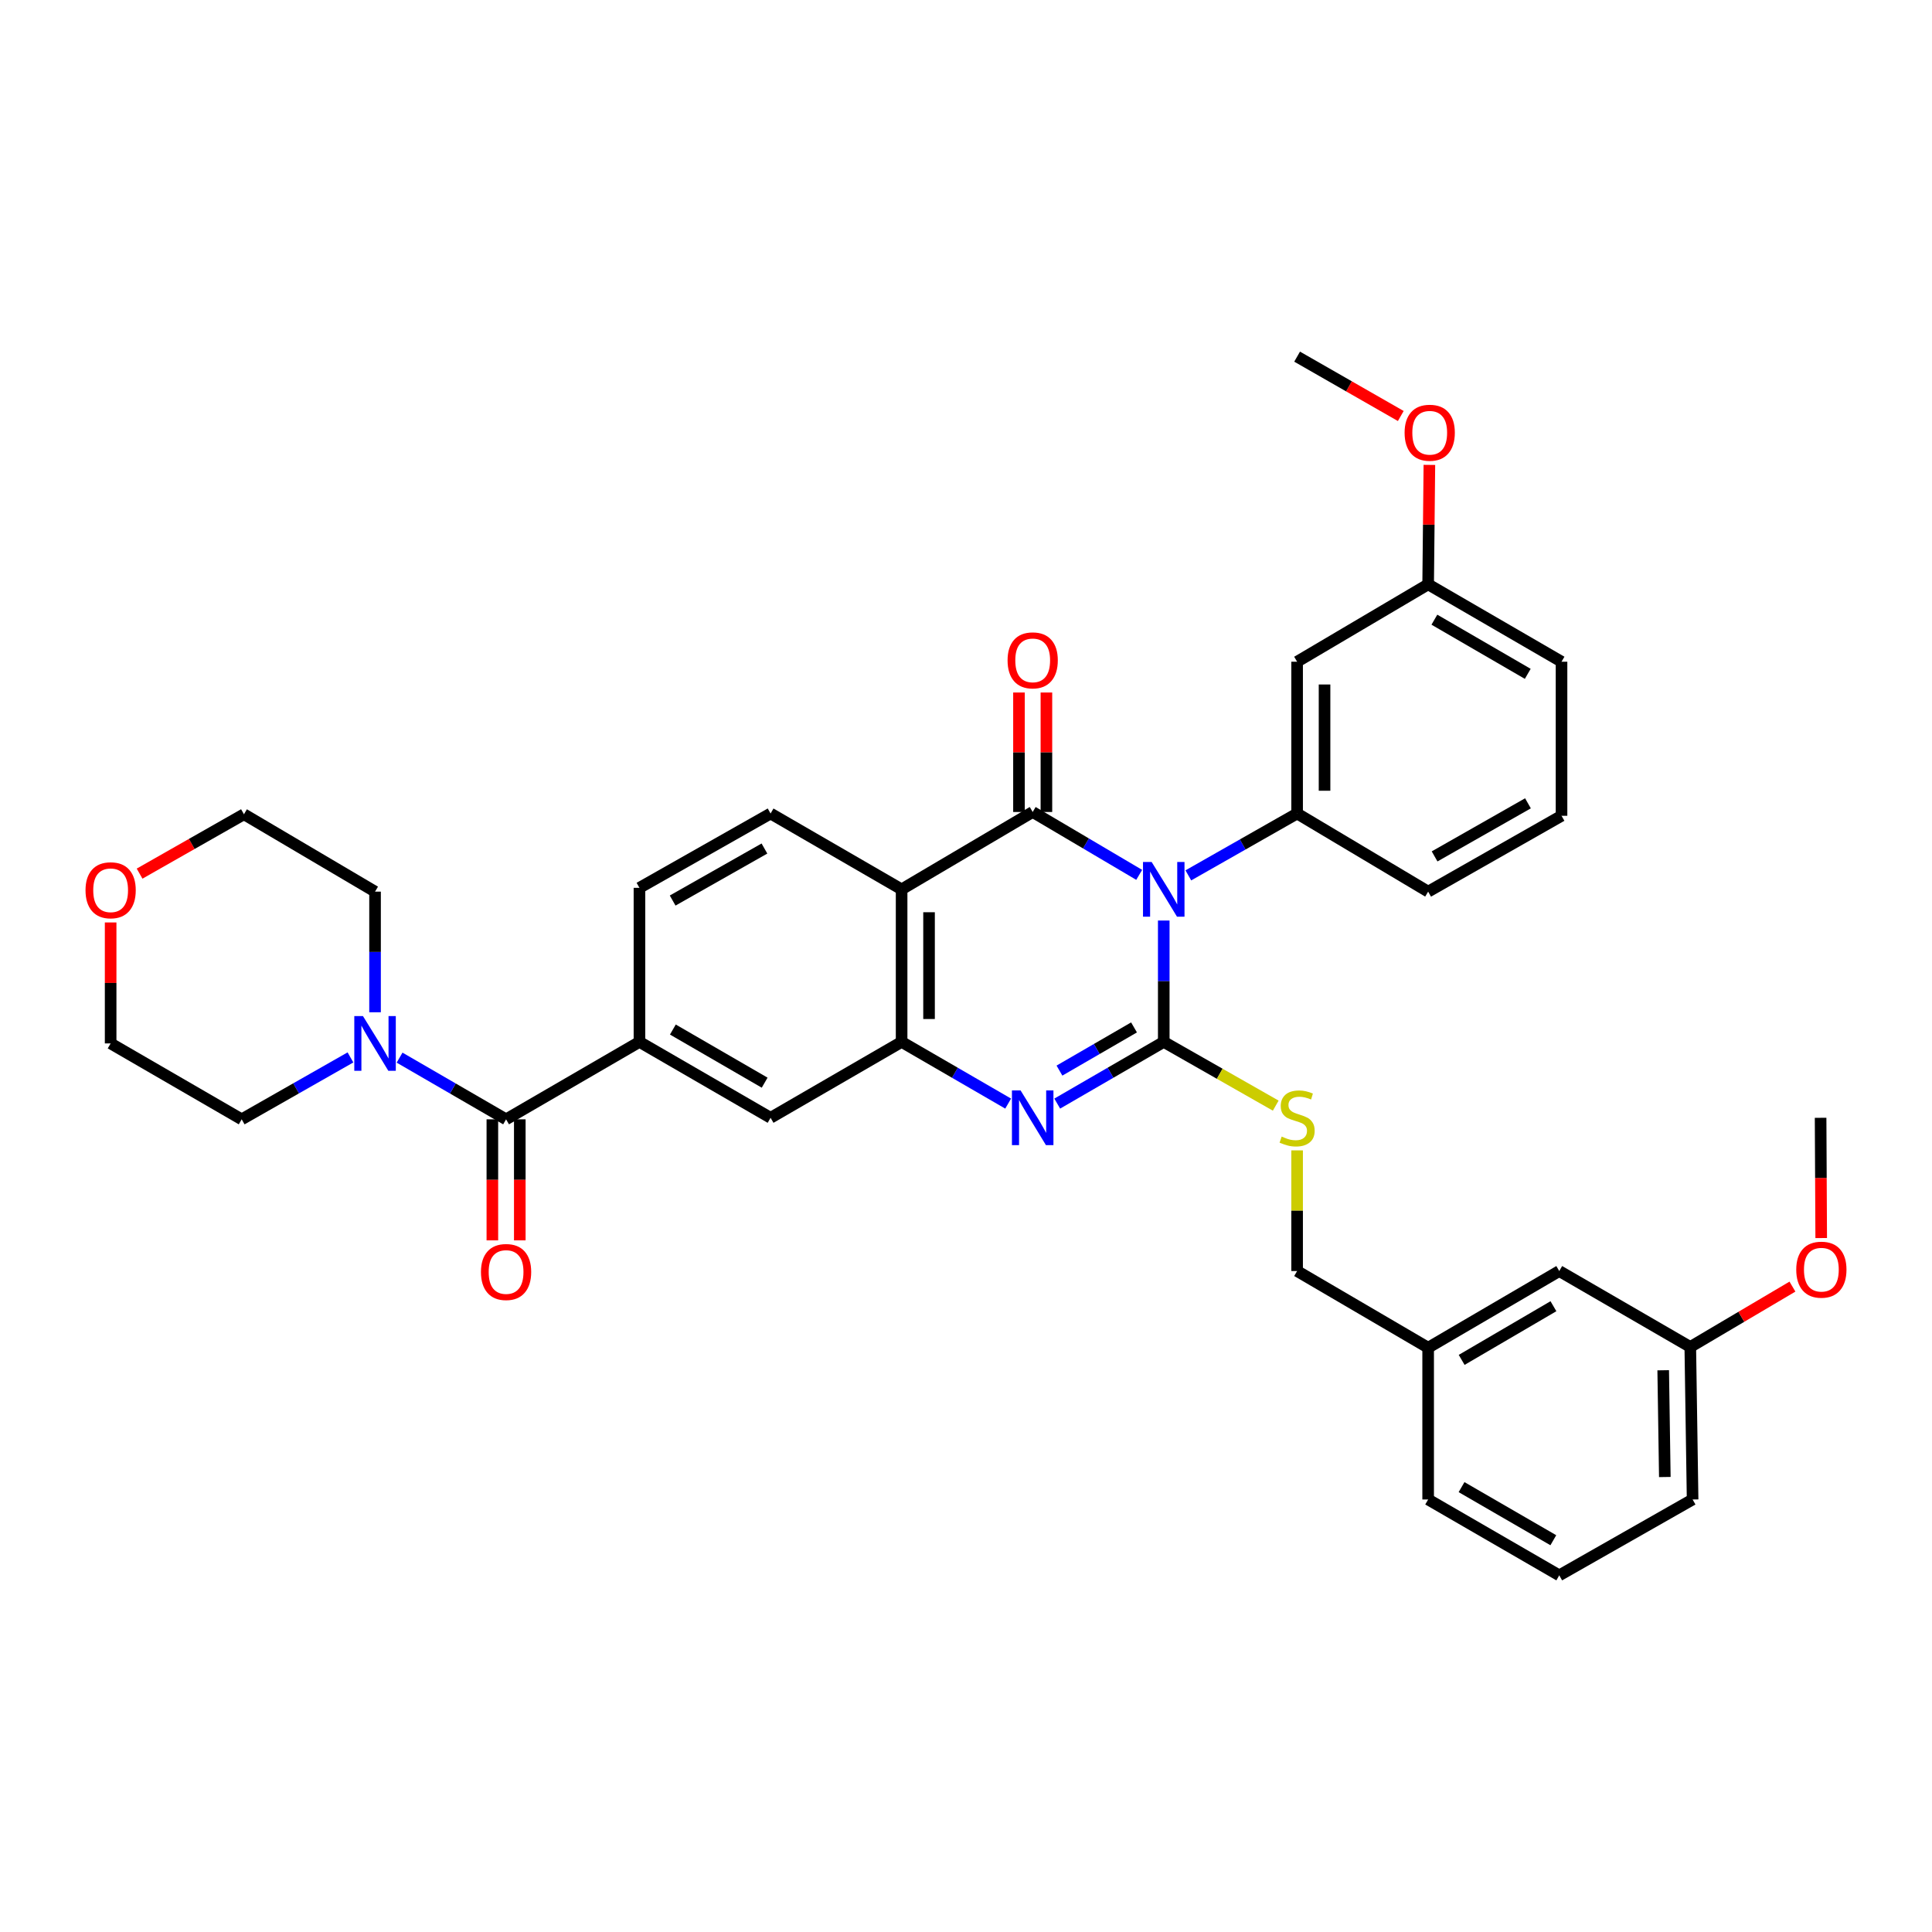 <?xml version='1.0' encoding='iso-8859-1'?>
<svg version='1.1' baseProfile='full'
              xmlns='http://www.w3.org/2000/svg'
                      xmlns:rdkit='http://www.rdkit.org/xml'
                      xmlns:xlink='http://www.w3.org/1999/xlink'
                  xml:space='preserve'
width='1000px' height='1000px' viewBox='0 0 1000 1000'>
<!-- END OF HEADER -->
<rect style='opacity:1.0;fill:#FFFFFF;stroke:none' width='1000' height='1000' x='0' y='0'> </rect>
<path class='bond-0' d='M 602.356,476.465 L 602.356,507.874' style='fill:none;fill-rule:evenodd;stroke:#0000FF;stroke-width:6px;stroke-linecap:butt;stroke-linejoin:miter;stroke-opacity:1' />
<path class='bond-0' d='M 602.356,507.874 L 602.356,539.283' style='fill:none;fill-rule:evenodd;stroke:#000000;stroke-width:6px;stroke-linecap:butt;stroke-linejoin:miter;stroke-opacity:1' />
<path class='bond-1' d='M 589.646,452.828 L 562.082,436.555' style='fill:none;fill-rule:evenodd;stroke:#0000FF;stroke-width:6px;stroke-linecap:butt;stroke-linejoin:miter;stroke-opacity:1' />
<path class='bond-1' d='M 562.082,436.555 L 534.518,420.283' style='fill:none;fill-rule:evenodd;stroke:#000000;stroke-width:6px;stroke-linecap:butt;stroke-linejoin:miter;stroke-opacity:1' />
<path class='bond-5' d='M 615.081,453.093 L 643.233,437.083' style='fill:none;fill-rule:evenodd;stroke:#0000FF;stroke-width:6px;stroke-linecap:butt;stroke-linejoin:miter;stroke-opacity:1' />
<path class='bond-5' d='M 643.233,437.083 L 671.385,421.072' style='fill:none;fill-rule:evenodd;stroke:#000000;stroke-width:6px;stroke-linecap:butt;stroke-linejoin:miter;stroke-opacity:1' />
<path class='bond-2' d='M 602.356,539.283 L 574.787,555.25' style='fill:none;fill-rule:evenodd;stroke:#000000;stroke-width:6px;stroke-linecap:butt;stroke-linejoin:miter;stroke-opacity:1' />
<path class='bond-2' d='M 574.787,555.25 L 547.218,571.218' style='fill:none;fill-rule:evenodd;stroke:#0000FF;stroke-width:6px;stroke-linecap:butt;stroke-linejoin:miter;stroke-opacity:1' />
<path class='bond-2' d='M 586.969,531.786 L 567.671,542.964' style='fill:none;fill-rule:evenodd;stroke:#000000;stroke-width:6px;stroke-linecap:butt;stroke-linejoin:miter;stroke-opacity:1' />
<path class='bond-2' d='M 567.671,542.964 L 548.373,554.141' style='fill:none;fill-rule:evenodd;stroke:#0000FF;stroke-width:6px;stroke-linecap:butt;stroke-linejoin:miter;stroke-opacity:1' />
<path class='bond-9' d='M 602.356,539.283 L 631.337,555.779' style='fill:none;fill-rule:evenodd;stroke:#000000;stroke-width:6px;stroke-linecap:butt;stroke-linejoin:miter;stroke-opacity:1' />
<path class='bond-9' d='M 631.337,555.779 L 660.319,572.275' style='fill:none;fill-rule:evenodd;stroke:#CCCC00;stroke-width:6px;stroke-linecap:butt;stroke-linejoin:miter;stroke-opacity:1' />
<path class='bond-3' d='M 534.518,420.283 L 466.673,460.331' style='fill:none;fill-rule:evenodd;stroke:#000000;stroke-width:6px;stroke-linecap:butt;stroke-linejoin:miter;stroke-opacity:1' />
<path class='bond-13' d='M 541.618,420.283 L 541.618,389.362' style='fill:none;fill-rule:evenodd;stroke:#000000;stroke-width:6px;stroke-linecap:butt;stroke-linejoin:miter;stroke-opacity:1' />
<path class='bond-13' d='M 541.618,389.362 L 541.618,358.442' style='fill:none;fill-rule:evenodd;stroke:#FF0000;stroke-width:6px;stroke-linecap:butt;stroke-linejoin:miter;stroke-opacity:1' />
<path class='bond-13' d='M 527.419,420.283 L 527.419,389.362' style='fill:none;fill-rule:evenodd;stroke:#000000;stroke-width:6px;stroke-linecap:butt;stroke-linejoin:miter;stroke-opacity:1' />
<path class='bond-13' d='M 527.419,389.362 L 527.419,358.442' style='fill:none;fill-rule:evenodd;stroke:#FF0000;stroke-width:6px;stroke-linecap:butt;stroke-linejoin:miter;stroke-opacity:1' />
<path class='bond-36' d='M 521.818,571.218 L 494.246,555.251' style='fill:none;fill-rule:evenodd;stroke:#0000FF;stroke-width:6px;stroke-linecap:butt;stroke-linejoin:miter;stroke-opacity:1' />
<path class='bond-36' d='M 494.246,555.251 L 466.673,539.283' style='fill:none;fill-rule:evenodd;stroke:#000000;stroke-width:6px;stroke-linecap:butt;stroke-linejoin:miter;stroke-opacity:1' />
<path class='bond-4' d='M 466.673,460.331 L 466.673,539.283' style='fill:none;fill-rule:evenodd;stroke:#000000;stroke-width:6px;stroke-linecap:butt;stroke-linejoin:miter;stroke-opacity:1' />
<path class='bond-4' d='M 480.871,472.174 L 480.871,527.44' style='fill:none;fill-rule:evenodd;stroke:#000000;stroke-width:6px;stroke-linecap:butt;stroke-linejoin:miter;stroke-opacity:1' />
<path class='bond-11' d='M 466.673,460.331 L 398.851,421.072' style='fill:none;fill-rule:evenodd;stroke:#000000;stroke-width:6px;stroke-linecap:butt;stroke-linejoin:miter;stroke-opacity:1' />
<path class='bond-10' d='M 466.673,539.283 L 398.851,578.573' style='fill:none;fill-rule:evenodd;stroke:#000000;stroke-width:6px;stroke-linecap:butt;stroke-linejoin:miter;stroke-opacity:1' />
<path class='bond-12' d='M 671.385,421.072 L 671.385,342.506' style='fill:none;fill-rule:evenodd;stroke:#000000;stroke-width:6px;stroke-linecap:butt;stroke-linejoin:miter;stroke-opacity:1' />
<path class='bond-12' d='M 685.583,409.287 L 685.583,354.291' style='fill:none;fill-rule:evenodd;stroke:#000000;stroke-width:6px;stroke-linecap:butt;stroke-linejoin:miter;stroke-opacity:1' />
<path class='bond-21' d='M 671.385,421.072 L 739.206,461.506' style='fill:none;fill-rule:evenodd;stroke:#000000;stroke-width:6px;stroke-linecap:butt;stroke-linejoin:miter;stroke-opacity:1' />
<path class='bond-6' d='M 261.945,579.362 L 330.982,539.283' style='fill:none;fill-rule:evenodd;stroke:#000000;stroke-width:6px;stroke-linecap:butt;stroke-linejoin:miter;stroke-opacity:1' />
<path class='bond-8' d='M 261.945,579.362 L 234.384,563.395' style='fill:none;fill-rule:evenodd;stroke:#000000;stroke-width:6px;stroke-linecap:butt;stroke-linejoin:miter;stroke-opacity:1' />
<path class='bond-8' d='M 234.384,563.395 L 206.823,547.429' style='fill:none;fill-rule:evenodd;stroke:#0000FF;stroke-width:6px;stroke-linecap:butt;stroke-linejoin:miter;stroke-opacity:1' />
<path class='bond-15' d='M 254.846,579.362 L 254.846,610.687' style='fill:none;fill-rule:evenodd;stroke:#000000;stroke-width:6px;stroke-linecap:butt;stroke-linejoin:miter;stroke-opacity:1' />
<path class='bond-15' d='M 254.846,610.687 L 254.846,642.013' style='fill:none;fill-rule:evenodd;stroke:#FF0000;stroke-width:6px;stroke-linecap:butt;stroke-linejoin:miter;stroke-opacity:1' />
<path class='bond-15' d='M 269.044,579.362 L 269.044,610.687' style='fill:none;fill-rule:evenodd;stroke:#000000;stroke-width:6px;stroke-linecap:butt;stroke-linejoin:miter;stroke-opacity:1' />
<path class='bond-15' d='M 269.044,610.687 L 269.044,642.013' style='fill:none;fill-rule:evenodd;stroke:#FF0000;stroke-width:6px;stroke-linecap:butt;stroke-linejoin:miter;stroke-opacity:1' />
<path class='bond-7' d='M 330.982,539.283 L 330.982,459.542' style='fill:none;fill-rule:evenodd;stroke:#000000;stroke-width:6px;stroke-linecap:butt;stroke-linejoin:miter;stroke-opacity:1' />
<path class='bond-38' d='M 330.982,539.283 L 398.851,578.573' style='fill:none;fill-rule:evenodd;stroke:#000000;stroke-width:6px;stroke-linecap:butt;stroke-linejoin:miter;stroke-opacity:1' />
<path class='bond-38' d='M 348.276,532.888 L 395.784,560.392' style='fill:none;fill-rule:evenodd;stroke:#000000;stroke-width:6px;stroke-linecap:butt;stroke-linejoin:miter;stroke-opacity:1' />
<path class='bond-23' d='M 181.398,547.315 L 153.246,563.338' style='fill:none;fill-rule:evenodd;stroke:#0000FF;stroke-width:6px;stroke-linecap:butt;stroke-linejoin:miter;stroke-opacity:1' />
<path class='bond-23' d='M 153.246,563.338 L 125.095,579.362' style='fill:none;fill-rule:evenodd;stroke:#000000;stroke-width:6px;stroke-linecap:butt;stroke-linejoin:miter;stroke-opacity:1' />
<path class='bond-24' d='M 194.123,523.947 L 194.123,492.727' style='fill:none;fill-rule:evenodd;stroke:#0000FF;stroke-width:6px;stroke-linecap:butt;stroke-linejoin:miter;stroke-opacity:1' />
<path class='bond-24' d='M 194.123,492.727 L 194.123,461.506' style='fill:none;fill-rule:evenodd;stroke:#000000;stroke-width:6px;stroke-linecap:butt;stroke-linejoin:miter;stroke-opacity:1' />
<path class='bond-17' d='M 671.385,595.436 L 671.385,626.662' style='fill:none;fill-rule:evenodd;stroke:#CCCC00;stroke-width:6px;stroke-linecap:butt;stroke-linejoin:miter;stroke-opacity:1' />
<path class='bond-17' d='M 671.385,626.662 L 671.385,657.888' style='fill:none;fill-rule:evenodd;stroke:#000000;stroke-width:6px;stroke-linecap:butt;stroke-linejoin:miter;stroke-opacity:1' />
<path class='bond-14' d='M 398.851,421.072 L 330.982,459.542' style='fill:none;fill-rule:evenodd;stroke:#000000;stroke-width:6px;stroke-linecap:butt;stroke-linejoin:miter;stroke-opacity:1' />
<path class='bond-14' d='M 395.672,439.194 L 348.164,466.124' style='fill:none;fill-rule:evenodd;stroke:#000000;stroke-width:6px;stroke-linecap:butt;stroke-linejoin:miter;stroke-opacity:1' />
<path class='bond-18' d='M 671.385,342.506 L 739.206,302.458' style='fill:none;fill-rule:evenodd;stroke:#000000;stroke-width:6px;stroke-linecap:butt;stroke-linejoin:miter;stroke-opacity:1' />
<path class='bond-16' d='M 72.25,452.192 L 99.26,436.825' style='fill:none;fill-rule:evenodd;stroke:#FF0000;stroke-width:6px;stroke-linecap:butt;stroke-linejoin:miter;stroke-opacity:1' />
<path class='bond-16' d='M 99.26,436.825 L 126.27,421.458' style='fill:none;fill-rule:evenodd;stroke:#000000;stroke-width:6px;stroke-linecap:butt;stroke-linejoin:miter;stroke-opacity:1' />
<path class='bond-40' d='M 57.265,477.461 L 57.265,508.766' style='fill:none;fill-rule:evenodd;stroke:#FF0000;stroke-width:6px;stroke-linecap:butt;stroke-linejoin:miter;stroke-opacity:1' />
<path class='bond-40' d='M 57.265,508.766 L 57.265,540.072' style='fill:none;fill-rule:evenodd;stroke:#000000;stroke-width:6px;stroke-linecap:butt;stroke-linejoin:miter;stroke-opacity:1' />
<path class='bond-20' d='M 671.385,657.888 L 739.206,697.573' style='fill:none;fill-rule:evenodd;stroke:#000000;stroke-width:6px;stroke-linecap:butt;stroke-linejoin:miter;stroke-opacity:1' />
<path class='bond-25' d='M 739.206,302.458 L 739.526,271.542' style='fill:none;fill-rule:evenodd;stroke:#000000;stroke-width:6px;stroke-linecap:butt;stroke-linejoin:miter;stroke-opacity:1' />
<path class='bond-25' d='M 739.526,271.542 L 739.846,240.625' style='fill:none;fill-rule:evenodd;stroke:#FF0000;stroke-width:6px;stroke-linecap:butt;stroke-linejoin:miter;stroke-opacity:1' />
<path class='bond-37' d='M 739.206,302.458 L 808.243,342.506' style='fill:none;fill-rule:evenodd;stroke:#000000;stroke-width:6px;stroke-linecap:butt;stroke-linejoin:miter;stroke-opacity:1' />
<path class='bond-37' d='M 742.437,320.747 L 790.763,348.781' style='fill:none;fill-rule:evenodd;stroke:#000000;stroke-width:6px;stroke-linecap:butt;stroke-linejoin:miter;stroke-opacity:1' />
<path class='bond-19' d='M 807.068,657.888 L 739.206,697.573' style='fill:none;fill-rule:evenodd;stroke:#000000;stroke-width:6px;stroke-linecap:butt;stroke-linejoin:miter;stroke-opacity:1' />
<path class='bond-19' d='M 804.056,676.097 L 756.553,703.877' style='fill:none;fill-rule:evenodd;stroke:#000000;stroke-width:6px;stroke-linecap:butt;stroke-linejoin:miter;stroke-opacity:1' />
<path class='bond-22' d='M 807.068,657.888 L 874.89,697.187' style='fill:none;fill-rule:evenodd;stroke:#000000;stroke-width:6px;stroke-linecap:butt;stroke-linejoin:miter;stroke-opacity:1' />
<path class='bond-32' d='M 739.206,697.573 L 739.206,776.131' style='fill:none;fill-rule:evenodd;stroke:#000000;stroke-width:6px;stroke-linecap:butt;stroke-linejoin:miter;stroke-opacity:1' />
<path class='bond-27' d='M 739.206,461.506 L 808.243,422.247' style='fill:none;fill-rule:evenodd;stroke:#000000;stroke-width:6px;stroke-linecap:butt;stroke-linejoin:miter;stroke-opacity:1' />
<path class='bond-27' d='M 742.543,443.275 L 790.869,415.793' style='fill:none;fill-rule:evenodd;stroke:#000000;stroke-width:6px;stroke-linecap:butt;stroke-linejoin:miter;stroke-opacity:1' />
<path class='bond-26' d='M 874.89,697.187 L 901.327,681.566' style='fill:none;fill-rule:evenodd;stroke:#000000;stroke-width:6px;stroke-linecap:butt;stroke-linejoin:miter;stroke-opacity:1' />
<path class='bond-26' d='M 901.327,681.566 L 927.765,665.945' style='fill:none;fill-rule:evenodd;stroke:#FF0000;stroke-width:6px;stroke-linecap:butt;stroke-linejoin:miter;stroke-opacity:1' />
<path class='bond-39' d='M 874.89,697.187 L 876.089,776.131' style='fill:none;fill-rule:evenodd;stroke:#000000;stroke-width:6px;stroke-linecap:butt;stroke-linejoin:miter;stroke-opacity:1' />
<path class='bond-39' d='M 860.872,709.244 L 861.712,764.505' style='fill:none;fill-rule:evenodd;stroke:#000000;stroke-width:6px;stroke-linecap:butt;stroke-linejoin:miter;stroke-opacity:1' />
<path class='bond-29' d='M 125.095,579.362 L 57.265,540.072' style='fill:none;fill-rule:evenodd;stroke:#000000;stroke-width:6px;stroke-linecap:butt;stroke-linejoin:miter;stroke-opacity:1' />
<path class='bond-30' d='M 194.123,461.506 L 126.27,421.458' style='fill:none;fill-rule:evenodd;stroke:#000000;stroke-width:6px;stroke-linecap:butt;stroke-linejoin:miter;stroke-opacity:1' />
<path class='bond-35' d='M 725.042,215.325 L 698.213,199.964' style='fill:none;fill-rule:evenodd;stroke:#FF0000;stroke-width:6px;stroke-linecap:butt;stroke-linejoin:miter;stroke-opacity:1' />
<path class='bond-35' d='M 698.213,199.964 L 671.385,184.602' style='fill:none;fill-rule:evenodd;stroke:#000000;stroke-width:6px;stroke-linecap:butt;stroke-linejoin:miter;stroke-opacity:1' />
<path class='bond-34' d='M 942.653,640.816 L 942.497,609.695' style='fill:none;fill-rule:evenodd;stroke:#FF0000;stroke-width:6px;stroke-linecap:butt;stroke-linejoin:miter;stroke-opacity:1' />
<path class='bond-34' d='M 942.497,609.695 L 942.341,578.573' style='fill:none;fill-rule:evenodd;stroke:#000000;stroke-width:6px;stroke-linecap:butt;stroke-linejoin:miter;stroke-opacity:1' />
<path class='bond-31' d='M 808.243,422.247 L 808.243,342.506' style='fill:none;fill-rule:evenodd;stroke:#000000;stroke-width:6px;stroke-linecap:butt;stroke-linejoin:miter;stroke-opacity:1' />
<path class='bond-28' d='M 807.068,815.398 L 739.206,776.131' style='fill:none;fill-rule:evenodd;stroke:#000000;stroke-width:6px;stroke-linecap:butt;stroke-linejoin:miter;stroke-opacity:1' />
<path class='bond-28' d='M 804,797.218 L 756.497,769.731' style='fill:none;fill-rule:evenodd;stroke:#000000;stroke-width:6px;stroke-linecap:butt;stroke-linejoin:miter;stroke-opacity:1' />
<path class='bond-33' d='M 807.068,815.398 L 876.089,776.131' style='fill:none;fill-rule:evenodd;stroke:#000000;stroke-width:6px;stroke-linecap:butt;stroke-linejoin:miter;stroke-opacity:1' />
<path  class='atom-0' d='M 596.096 446.171
L 605.376 461.171
Q 606.296 462.651, 607.776 465.331
Q 609.256 468.011, 609.336 468.171
L 609.336 446.171
L 613.096 446.171
L 613.096 474.491
L 609.216 474.491
L 599.256 458.091
Q 598.096 456.171, 596.856 453.971
Q 595.656 451.771, 595.296 451.091
L 595.296 474.491
L 591.616 474.491
L 591.616 446.171
L 596.096 446.171
' fill='#0000FF'/>
<path  class='atom-3' d='M 528.258 564.413
L 537.538 579.413
Q 538.458 580.893, 539.938 583.573
Q 541.418 586.253, 541.498 586.413
L 541.498 564.413
L 545.258 564.413
L 545.258 592.733
L 541.378 592.733
L 531.418 576.333
Q 530.258 574.413, 529.018 572.213
Q 527.818 570.013, 527.458 569.333
L 527.458 592.733
L 523.778 592.733
L 523.778 564.413
L 528.258 564.413
' fill='#0000FF'/>
<path  class='atom-9' d='M 187.863 525.912
L 197.143 540.912
Q 198.063 542.392, 199.543 545.072
Q 201.023 547.752, 201.103 547.912
L 201.103 525.912
L 204.863 525.912
L 204.863 554.232
L 200.983 554.232
L 191.023 537.832
Q 189.863 535.912, 188.623 533.712
Q 187.423 531.512, 187.063 530.832
L 187.063 554.232
L 183.383 554.232
L 183.383 525.912
L 187.863 525.912
' fill='#0000FF'/>
<path  class='atom-10' d='M 663.385 588.293
Q 663.705 588.413, 665.025 588.973
Q 666.345 589.533, 667.785 589.893
Q 669.265 590.213, 670.705 590.213
Q 673.385 590.213, 674.945 588.933
Q 676.505 587.613, 676.505 585.333
Q 676.505 583.773, 675.705 582.813
Q 674.945 581.853, 673.745 581.333
Q 672.545 580.813, 670.545 580.213
Q 668.025 579.453, 666.505 578.733
Q 665.025 578.013, 663.945 576.493
Q 662.905 574.973, 662.905 572.413
Q 662.905 568.853, 665.305 566.653
Q 667.745 564.453, 672.545 564.453
Q 675.825 564.453, 679.545 566.013
L 678.625 569.093
Q 675.225 567.693, 672.665 567.693
Q 669.905 567.693, 668.385 568.853
Q 666.865 569.973, 666.905 571.933
Q 666.905 573.453, 667.665 574.373
Q 668.465 575.293, 669.585 575.813
Q 670.745 576.333, 672.665 576.933
Q 675.225 577.733, 676.745 578.533
Q 678.265 579.333, 679.345 580.973
Q 680.465 582.573, 680.465 585.333
Q 680.465 589.253, 677.825 591.373
Q 675.225 593.453, 670.865 593.453
Q 668.345 593.453, 666.425 592.893
Q 664.545 592.373, 662.305 591.453
L 663.385 588.293
' fill='#CCCC00'/>
<path  class='atom-14' d='M 521.518 341.798
Q 521.518 334.998, 524.878 331.198
Q 528.238 327.398, 534.518 327.398
Q 540.798 327.398, 544.158 331.198
Q 547.518 334.998, 547.518 341.798
Q 547.518 348.678, 544.118 352.598
Q 540.718 356.478, 534.518 356.478
Q 528.278 356.478, 524.878 352.598
Q 521.518 348.718, 521.518 341.798
M 534.518 353.278
Q 538.838 353.278, 541.158 350.398
Q 543.518 347.478, 543.518 341.798
Q 543.518 336.238, 541.158 333.438
Q 538.838 330.598, 534.518 330.598
Q 530.198 330.598, 527.838 333.398
Q 525.518 336.198, 525.518 341.798
Q 525.518 347.518, 527.838 350.398
Q 530.198 353.278, 534.518 353.278
' fill='#FF0000'/>
<path  class='atom-16' d='M 248.945 658.386
Q 248.945 651.586, 252.305 647.786
Q 255.665 643.986, 261.945 643.986
Q 268.225 643.986, 271.585 647.786
Q 274.945 651.586, 274.945 658.386
Q 274.945 665.266, 271.545 669.186
Q 268.145 673.066, 261.945 673.066
Q 255.705 673.066, 252.305 669.186
Q 248.945 665.306, 248.945 658.386
M 261.945 669.866
Q 266.265 669.866, 268.585 666.986
Q 270.945 664.066, 270.945 658.386
Q 270.945 652.826, 268.585 650.026
Q 266.265 647.186, 261.945 647.186
Q 257.625 647.186, 255.265 649.986
Q 252.945 652.786, 252.945 658.386
Q 252.945 664.106, 255.265 666.986
Q 257.625 669.866, 261.945 669.866
' fill='#FF0000'/>
<path  class='atom-17' d='M 44.265 460.797
Q 44.265 453.997, 47.625 450.197
Q 50.985 446.397, 57.265 446.397
Q 63.545 446.397, 66.905 450.197
Q 70.265 453.997, 70.265 460.797
Q 70.265 467.677, 66.865 471.597
Q 63.465 475.477, 57.265 475.477
Q 51.025 475.477, 47.625 471.597
Q 44.265 467.717, 44.265 460.797
M 57.265 472.277
Q 61.585 472.277, 63.905 469.397
Q 66.265 466.477, 66.265 460.797
Q 66.265 455.237, 63.905 452.437
Q 61.585 449.597, 57.265 449.597
Q 52.945 449.597, 50.585 452.397
Q 48.265 455.197, 48.265 460.797
Q 48.265 466.517, 50.585 469.397
Q 52.945 472.277, 57.265 472.277
' fill='#FF0000'/>
<path  class='atom-26' d='M 727.019 223.981
Q 727.019 217.181, 730.379 213.381
Q 733.739 209.581, 740.019 209.581
Q 746.299 209.581, 749.659 213.381
Q 753.019 217.181, 753.019 223.981
Q 753.019 230.861, 749.619 234.781
Q 746.219 238.661, 740.019 238.661
Q 733.779 238.661, 730.379 234.781
Q 727.019 230.901, 727.019 223.981
M 740.019 235.461
Q 744.339 235.461, 746.659 232.581
Q 749.019 229.661, 749.019 223.981
Q 749.019 218.421, 746.659 215.621
Q 744.339 212.781, 740.019 212.781
Q 735.699 212.781, 733.339 215.581
Q 731.019 218.381, 731.019 223.981
Q 731.019 229.701, 733.339 232.581
Q 735.699 235.461, 740.019 235.461
' fill='#FF0000'/>
<path  class='atom-27' d='M 929.735 657.179
Q 929.735 650.379, 933.095 646.579
Q 936.455 642.779, 942.735 642.779
Q 949.015 642.779, 952.375 646.579
Q 955.735 650.379, 955.735 657.179
Q 955.735 664.059, 952.335 667.979
Q 948.935 671.859, 942.735 671.859
Q 936.495 671.859, 933.095 667.979
Q 929.735 664.099, 929.735 657.179
M 942.735 668.659
Q 947.055 668.659, 949.375 665.779
Q 951.735 662.859, 951.735 657.179
Q 951.735 651.619, 949.375 648.819
Q 947.055 645.979, 942.735 645.979
Q 938.415 645.979, 936.055 648.779
Q 933.735 651.579, 933.735 657.179
Q 933.735 662.899, 936.055 665.779
Q 938.415 668.659, 942.735 668.659
' fill='#FF0000'/>
</svg>
